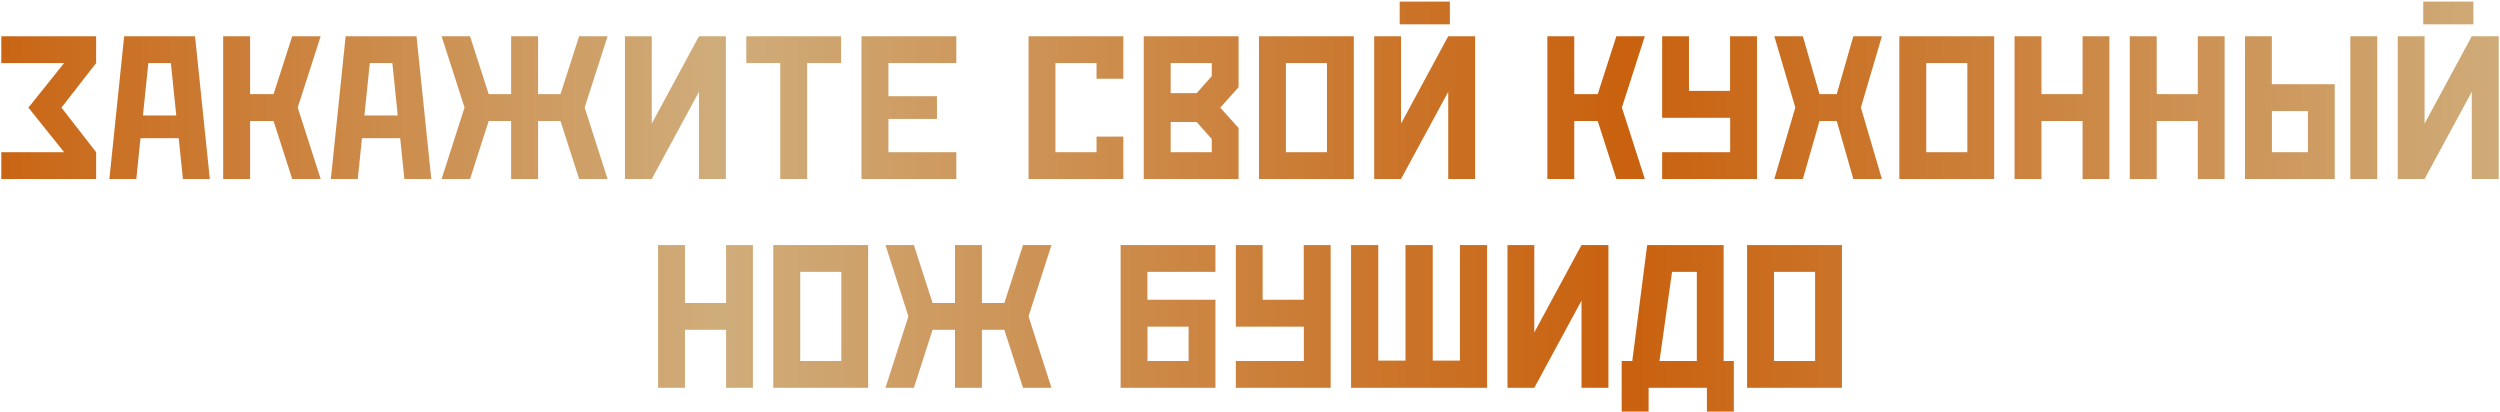 <?xml version="1.0" encoding="UTF-8"?> <svg xmlns="http://www.w3.org/2000/svg" width="838" height="138" viewBox="0 0 838 138" fill="none"><path d="M9.527 36.074L21.49 21.138H0.436V12.148H32.223V21.138L20.602 36.074L32.223 51.011V60H0.436V51.011H21.49L9.527 36.074ZM47.091 46.328L45.69 60H36.666L41.622 12.148H65.377L70.333 60H61.31L59.908 46.328H47.091ZM49.723 21.138L47.911 38.706H59.088L57.276 21.138H49.723ZM91.695 31.562L97.95 12.148H107.486L99.796 36.04L107.486 60H97.95L91.695 40.552H83.834V60H74.811V12.148H83.834V31.562H91.695ZM121.329 46.328L119.928 60H110.904L115.86 12.148H139.615L144.571 60H135.548L134.146 46.328H121.329ZM123.961 21.138L122.149 38.706H133.326L131.515 21.138H123.961ZM180.357 31.562H187.877L194.132 12.148H203.668L195.978 36.04L203.668 60H194.132L187.877 40.552H180.357V60H171.334V40.552H163.814L157.56 60H148.023L155.714 36.04L148.023 12.148H157.56L163.814 31.562H171.334V12.148H180.357V31.562ZM234.293 12.148H243.316V60H234.293V30.776L218.468 60H209.479V12.148H218.468V41.44L234.293 12.148ZM261.534 21.138H250.152V12.148H281.939V21.138H270.558V60H261.534V21.138ZM297.799 39.868V51.011H320.562V60H288.775V12.148H320.562V21.138H297.799V32.246H314.068V39.868H297.799ZM353.785 51.011H367.56V45.781H376.549V60H344.762V12.148H376.549V26.401H367.56V21.138H353.785V51.011ZM383.385 60V12.148H415.172V29.238L409.02 36.074L415.172 42.91V60H383.385ZM401.124 31.221L406.183 25.513V21.138H392.408V31.221H401.124ZM392.408 40.894V51.011H406.183V46.602L401.124 40.894H392.408ZM453.795 60H422.008V12.148H453.795V60ZM431.031 51.011H444.806V21.138H431.031V51.011ZM485.992 0.527V8.149H469.176V0.527H485.992ZM485.445 12.148H494.469V60H485.445V30.776L469.62 60H460.631V12.148H469.62V41.44L485.445 12.148ZM535.553 31.562L541.808 12.148H551.344L543.653 36.04L551.344 60H541.808L535.553 40.552H527.691V60H518.668V12.148H527.691V31.562H535.553ZM579.952 51.011V39.492H557.154V12.148H566.144V30.469H579.918V12.148H588.941V60H557.154V51.011H579.952ZM615.67 31.562L621.241 12.148H630.812L623.771 36.04L630.812 60H621.241L615.67 40.552H609.894L604.322 60H594.752L601.793 36.04L594.752 12.148H604.322L609.894 31.562H615.67ZM668.443 60H636.656V12.148H668.443V60ZM645.68 51.011H659.454V21.138H645.68V51.011ZM684.303 40.552V60H675.279V12.148H684.303V31.562H698.077V12.148H707.066V60H698.077V40.552H684.303ZM722.926 40.552V60H713.902V12.148H722.926V31.562H736.7V12.148H745.689V60H736.7V40.552H722.926ZM773.614 51.011V37.236H761.549V51.011H773.614ZM761.515 28.213H782.604V60H752.525V12.148H761.515V28.213ZM796.856 60H787.833V12.148H796.856V60ZM829.088 0.527V8.149H812.271V0.527H829.088ZM828.541 12.148H837.564V60H828.541V30.776L812.716 60H803.727V12.148H812.716V41.44L828.541 12.148ZM229.61 110.552V130H220.587V82.148H229.61V101.562H243.385V82.148H252.374V130H243.385V110.552H229.61ZM290.997 130H259.21V82.148H290.997V130ZM268.233 121.011H282.008V91.138H268.233V121.011ZM329.142 101.562H336.661L342.916 82.148H352.452L344.762 106.04L352.452 130H342.916L336.661 110.552H329.142V130H320.118V110.552H312.599L306.344 130H296.808L304.498 106.04L296.808 82.148H306.344L312.599 101.562H320.118V82.148H329.142V101.562ZM398.424 121.011V109.492H384.649V121.011H398.424ZM384.615 100.469H407.413V130H375.626V82.148H407.413V91.138H384.615V100.469ZM437.047 121.011V109.492H414.249V82.148H423.238V100.469H437.013V82.148H446.036V130H414.249V121.011H437.047ZM452.872 130V82.148H461.998V120.874H471.124V82.148H480.25V120.874H489.376V82.148H498.468V130H452.872ZM530.118 82.148H539.142V130H530.118V100.776L514.293 130H505.304V82.148H514.293V111.44L530.118 82.148ZM547.14 121.011L552.13 82.148H577.765V121.011H581.183V137.964H572.159V130H552.608V137.964H543.585V121.011H547.14ZM568.775 121.011V91.138H560.47L556.266 121.011H568.775ZM617.413 130H585.626V82.148H617.413V130ZM594.649 121.011H608.424V91.138H594.649V121.011Z" fill="url(#paint0_linear_182_49)"></path><defs><linearGradient id="paint0_linear_182_49" x1="-15" y1="75" x2="853" y2="75" gradientUnits="userSpaceOnUse"><stop stop-color="#C9610E"></stop><stop offset="0.295" stop-color="#CFAD7B"></stop><stop offset="0.645" stop-color="#C9610E"></stop><stop offset="0.99" stop-color="#CFAD7B"></stop></linearGradient></defs></svg> 